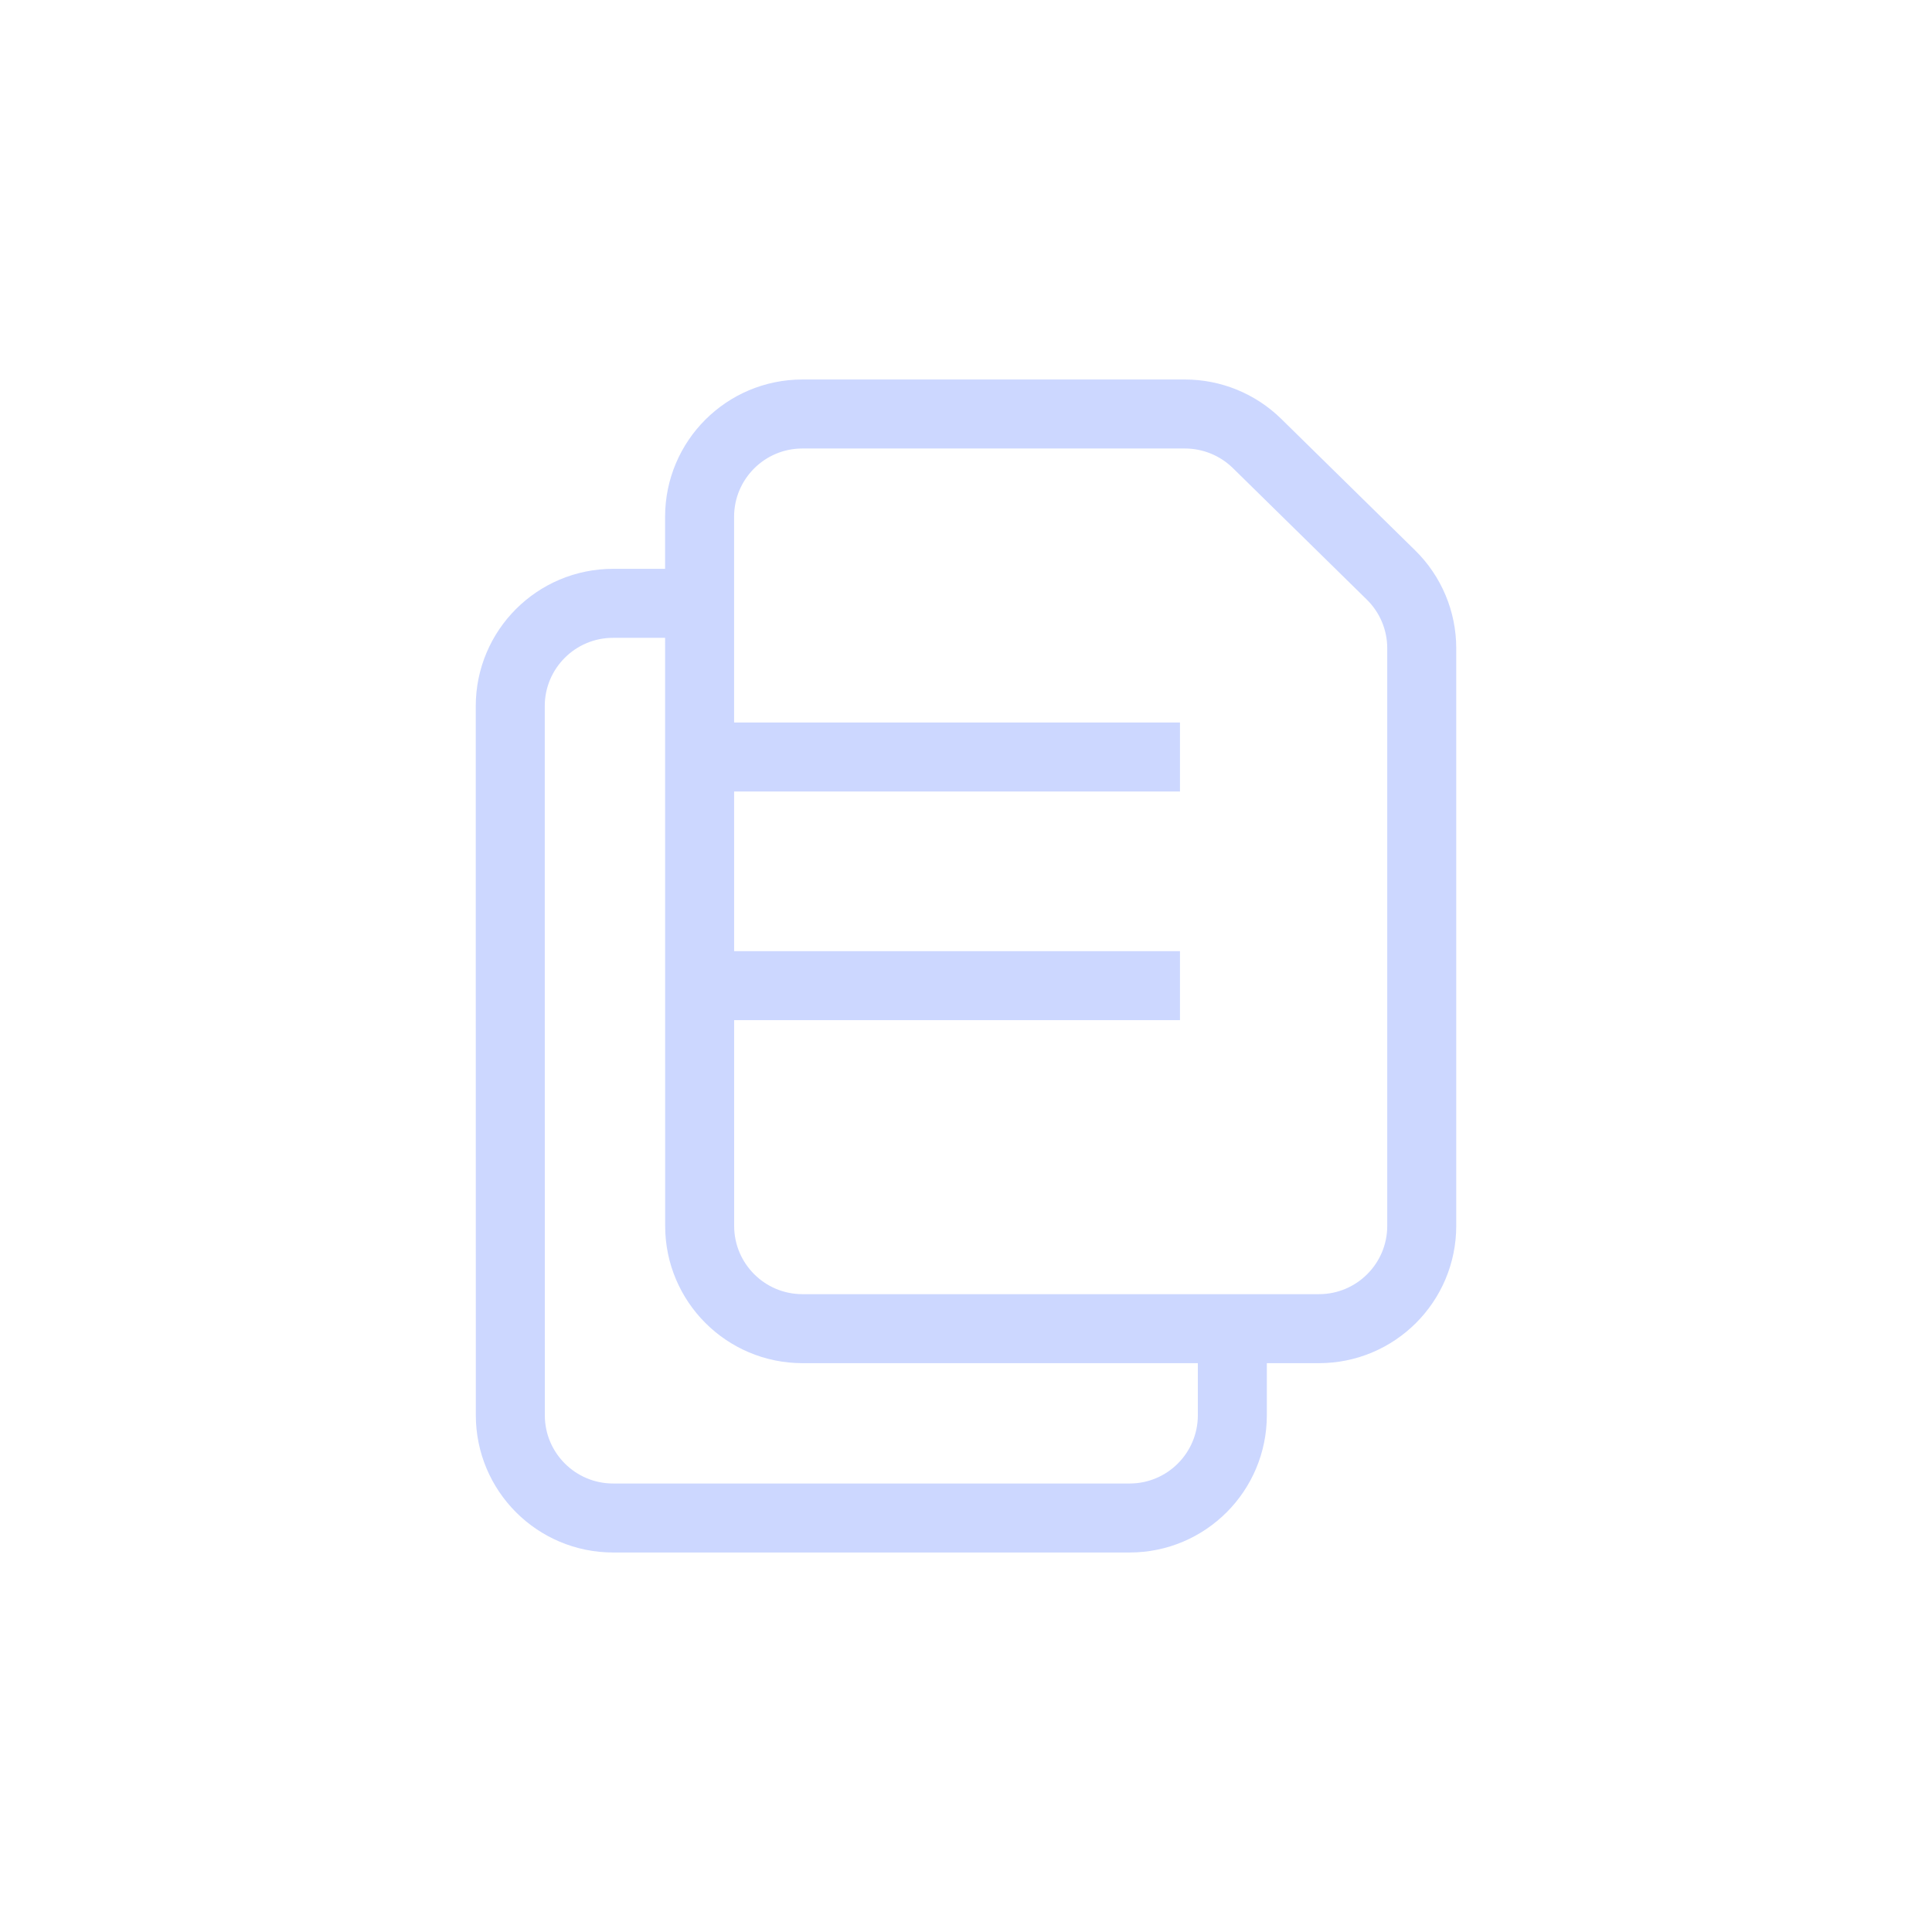 <svg width="28" height="28" viewBox="0 0 28 28" fill="none" xmlns="http://www.w3.org/2000/svg">
<path d="M17.86 19.256V20.51C17.86 21.333 17.194 22 16.371 22H8.886C8.063 22 7.396 21.333 7.396 20.51L7.395 10.234C7.395 9.411 8.062 8.744 8.885 8.744H10.162M10.162 14.285H14L17.101 14.285M17.101 10.971C17.101 10.971 14 10.971 14 10.971H10.162M14 6H17.173C17.563 6 17.938 6.153 18.217 6.426L20.158 8.332C20.444 8.612 20.605 8.995 20.605 9.395V17.766C20.605 18.589 19.938 19.256 19.115 19.256H11.63C10.807 19.256 10.14 18.589 10.14 17.766L10.139 7.49C10.139 6.667 10.806 6 11.629 6C11.629 6 14 6 14 6Z" stroke="#CCD7FF" stroke-miterlimit="10"/>
</svg>
